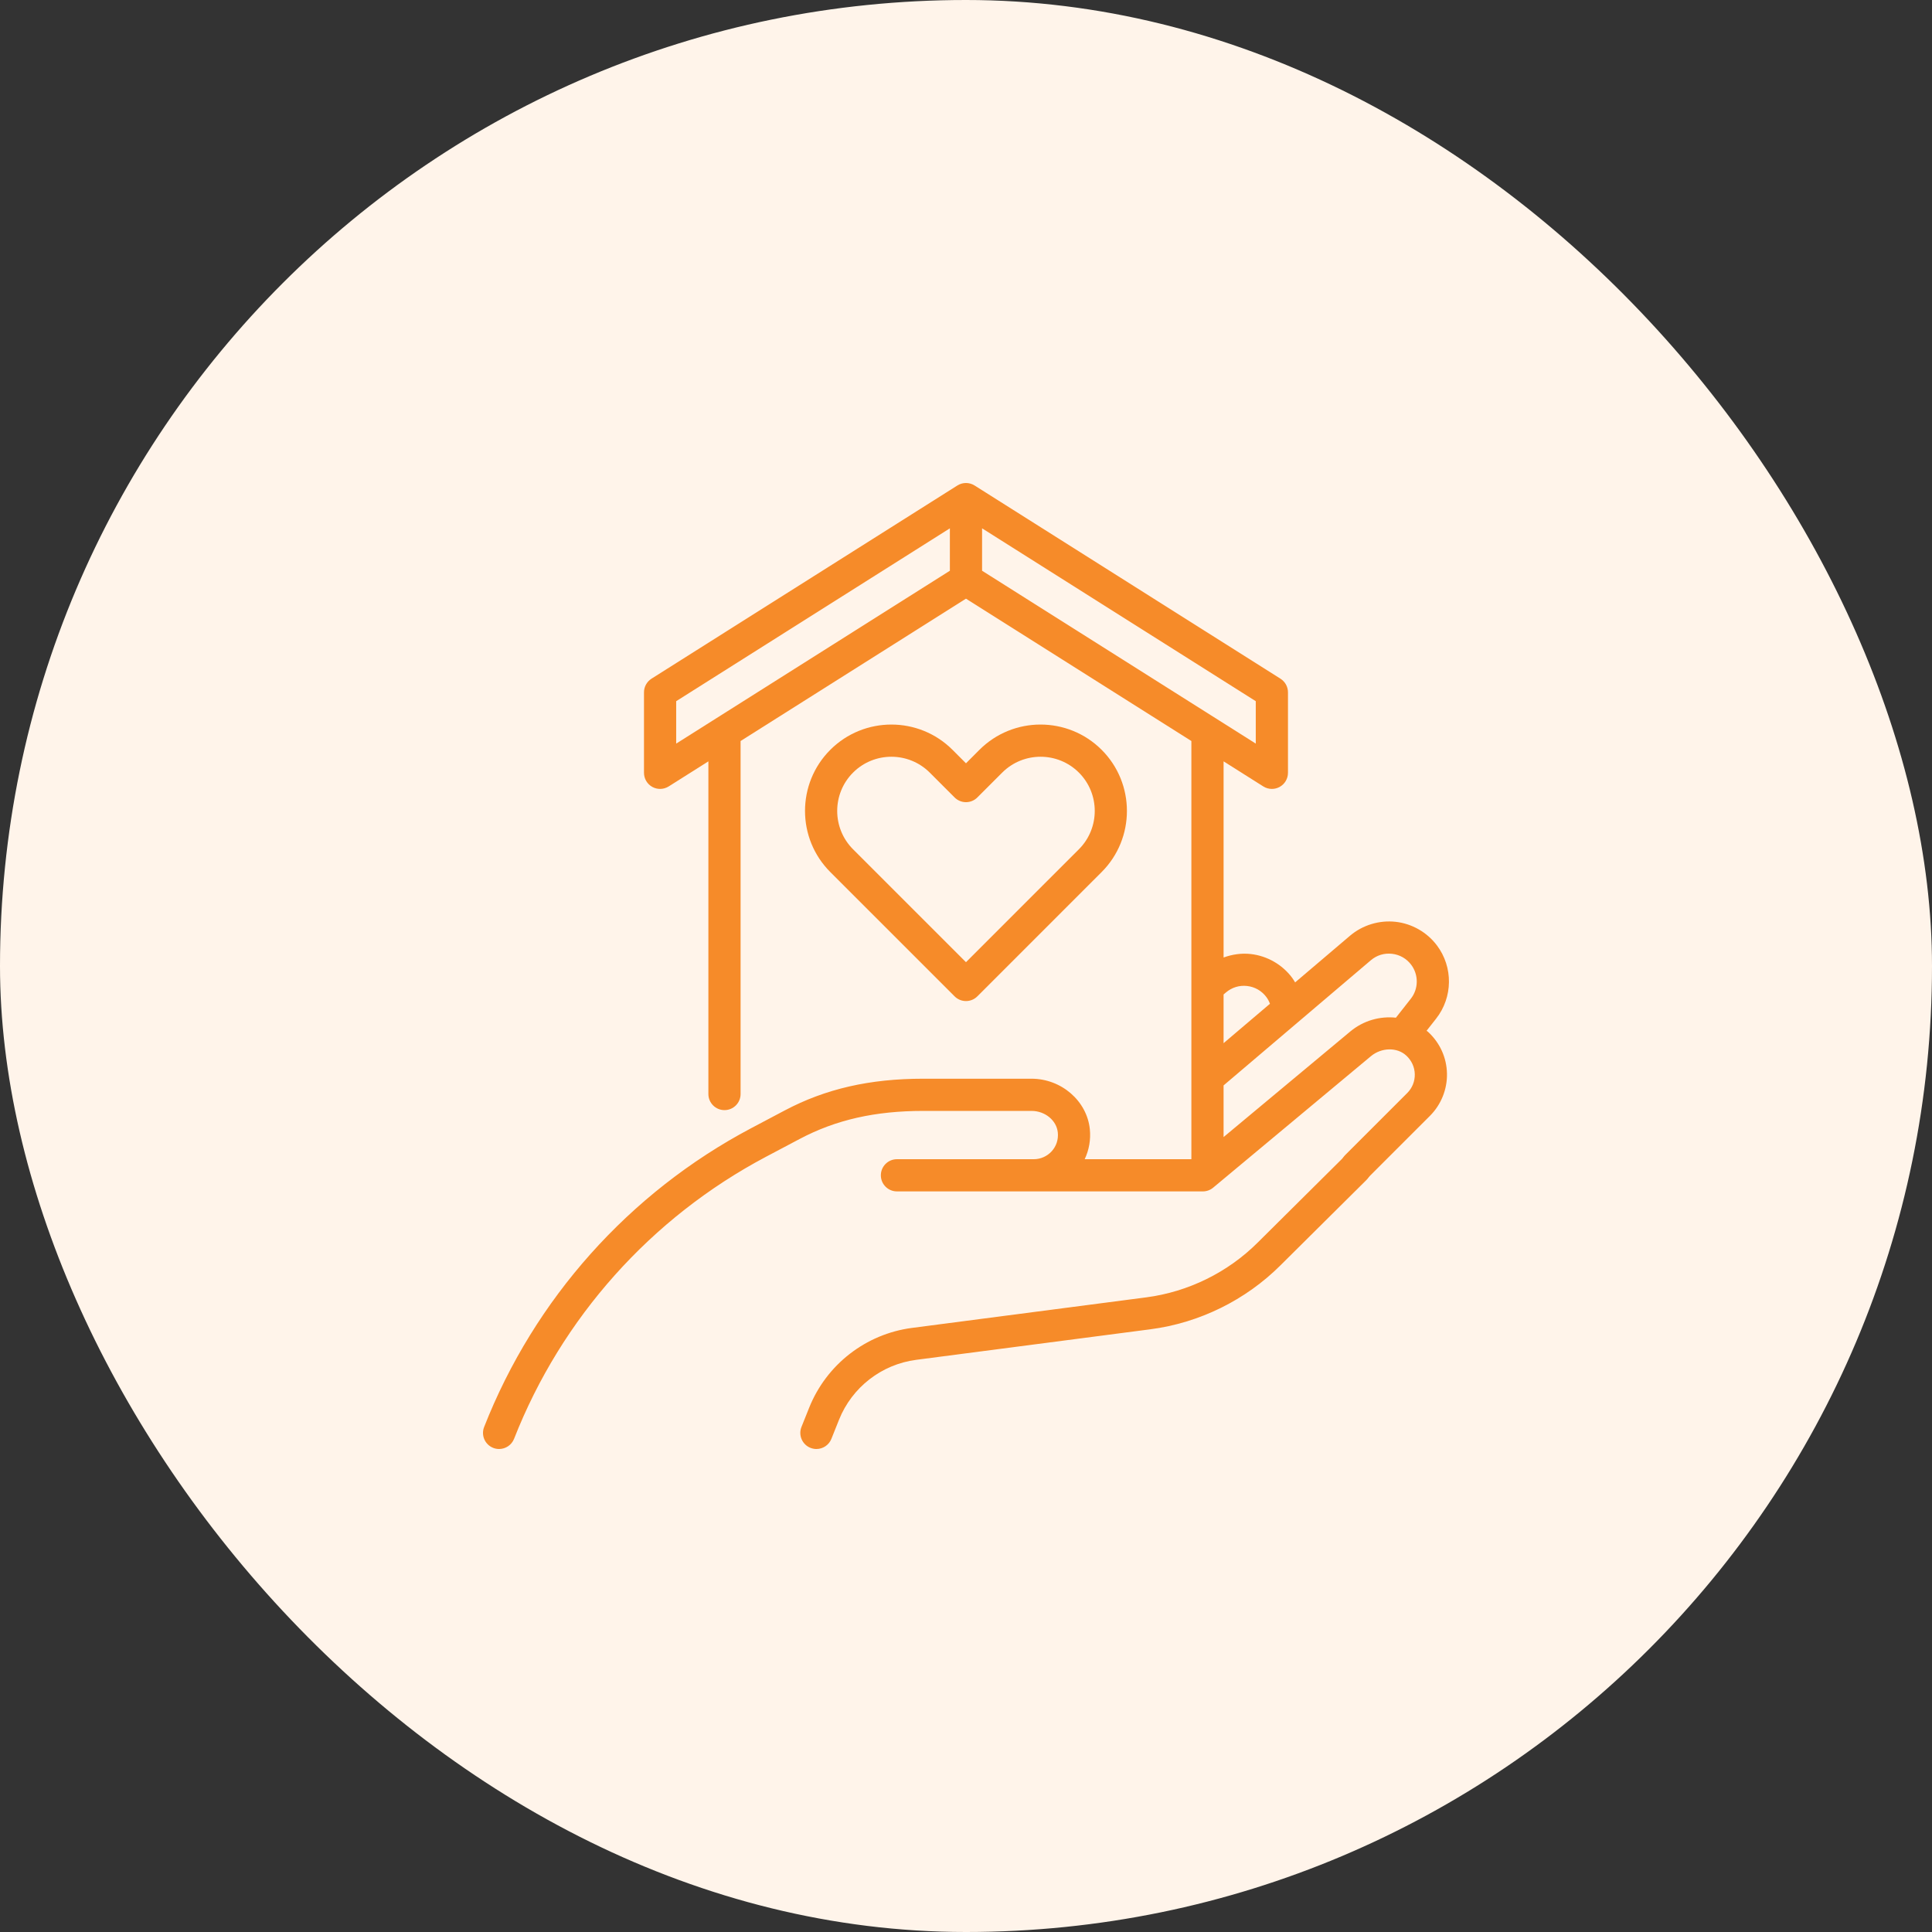 <svg width="332" height="332" viewBox="0 0 332 332" fill="none" xmlns="http://www.w3.org/2000/svg">
<rect x="0" y="0" width="332" height="332" fill="#333333" stroke="none"/>
<rect width="332" height="332" rx="166" fill="#FFF4EA"/>
<path d="M179.262 152.078C178.18 153.157 178.18 154.908 179.262 155.99C180.344 157.072 182.092 157.072 183.174 155.99L189.31 149.854C195.101 144.063 195.101 134.64 189.31 128.852C183.523 123.065 174.102 123.059 168.309 128.852L165.996 131.168L163.681 128.852C157.89 123.062 148.47 123.062 142.679 128.852C136.889 134.64 136.889 144.063 142.679 149.854L164.04 171.214C164.56 171.735 165.263 172.025 165.996 172.025C166.729 172.025 167.435 171.735 167.952 171.214L183.174 155.99C184.256 154.908 184.256 153.157 183.174 152.078C182.092 150.996 180.344 150.996 179.262 152.078L165.996 165.346L146.591 145.942C142.961 142.309 142.959 136.397 146.591 132.764C150.224 129.134 156.133 129.134 159.769 132.764L164.04 137.036C165.122 138.118 166.87 138.118 167.952 137.036L172.224 132.764C175.856 129.134 181.769 129.134 185.401 132.764C189.034 136.397 189.031 142.306 185.401 145.942L179.262 152.078Z" fill="#F68B29"/>
<path d="M230.903 198.855L216.157 213.496C211.009 218.645 204.194 221.998 196.974 222.941L156.731 228.19C148.793 229.224 142.018 234.484 139.044 241.917L137.727 245.207C137.16 246.626 137.849 248.236 139.271 248.803C139.608 248.936 139.957 249 140.297 249C141.395 249 142.433 248.341 142.867 247.26L144.181 243.97C146.411 238.396 151.496 234.45 157.447 233.676L197.69 228.428C206.114 227.329 214.06 223.414 220.069 217.408L234.815 202.767C235.897 201.686 235.897 199.937 234.815 198.855C233.733 197.774 231.982 197.774 230.903 198.855Z" fill="#F68B29"/>
<path d="M245.149 177.127L246.79 175.041C249.672 171.372 249.731 166.201 246.931 162.469C245.229 160.201 242.637 158.72 239.821 158.405C237.012 158.098 234.152 158.964 231.988 160.801L222.557 168.818C222.388 168.542 222.225 168.262 222.031 168.005C220.33 165.736 217.738 164.256 214.921 163.941C213.33 163.764 211.745 164.002 210.265 164.539V130.833L217.087 135.141C217.536 135.426 218.047 135.569 218.562 135.569C219.021 135.569 219.481 135.456 219.898 135.226C220.781 134.74 221.329 133.81 221.329 132.803V118.97C221.329 118.021 220.842 117.138 220.039 116.629L199.417 103.604C198.125 102.791 196.418 103.175 195.599 104.467C194.783 105.759 195.17 107.469 196.462 108.285L215.795 120.494V127.782L168.763 98.077V90.789L196.462 108.285C197.754 109.099 199.461 108.714 200.28 107.422C201.097 106.13 200.709 104.42 199.417 103.604L167.474 83.427C166.572 82.858 165.421 82.858 164.519 83.427L111.954 116.627C111.152 117.138 110.665 118.021 110.665 118.97V132.803C110.665 133.81 111.213 134.74 112.095 135.226C112.975 135.711 114.051 135.68 114.909 135.143L121.731 130.833V187.999C121.731 189.526 122.971 190.766 124.498 190.766C126.025 190.766 127.264 189.526 127.264 187.999V127.339L165.997 102.877L204.729 127.339V199.201H186.395C187.145 197.619 187.46 195.843 187.283 194.064C186.793 189.186 182.389 185.368 177.254 185.368H158.66C149.439 185.368 141.864 187.106 134.823 190.835L129.029 193.9C108.117 204.972 91.838 223.199 83.192 245.224C82.634 246.646 83.334 248.25 84.755 248.809C85.085 248.939 85.428 249 85.765 249C86.869 249 87.912 248.333 88.341 247.243C96.505 226.449 111.874 209.244 131.619 198.789L137.412 195.724C143.626 192.434 150.376 190.901 158.66 190.901H177.254C179.581 190.901 181.57 192.531 181.777 194.614C181.896 195.812 181.526 196.955 180.729 197.835C179.943 198.703 178.82 199.201 177.65 199.201H154.134C152.606 199.201 151.367 200.441 151.367 201.968C151.367 203.495 152.606 204.734 154.134 204.734H206.699C207.346 204.734 207.972 204.508 208.469 204.093L235.579 181.501C237.403 179.987 240.07 179.932 241.649 181.384C242.571 182.231 243.093 183.371 243.121 184.594C243.146 185.816 242.684 186.965 241.821 187.831L231.183 198.465C230.102 199.544 230.102 201.296 231.183 202.377C232.265 203.459 234.014 203.459 235.095 202.377L245.733 191.743C247.645 189.831 248.71 187.18 248.652 184.475C248.593 181.73 247.434 179.185 245.39 177.309C245.315 177.24 245.227 177.193 245.149 177.127ZM116.198 120.494L163.23 90.789V98.077L116.198 127.784V120.494ZM210.672 170.545C211.687 169.682 212.979 169.283 214.304 169.435C215.629 169.585 216.802 170.254 217.605 171.322C217.87 171.674 218.078 172.069 218.233 172.49L210.262 179.262V170.893L210.672 170.545ZM232.038 177.251L210.262 195.397V186.522L235.571 165.012C236.586 164.148 237.876 163.753 239.204 163.902C240.529 164.052 241.702 164.721 242.504 165.789C243.802 167.521 243.777 169.922 242.441 171.621L239.876 174.883C237.165 174.592 234.315 175.356 232.038 177.251Z" fill="#F68B29"/>
</svg>
